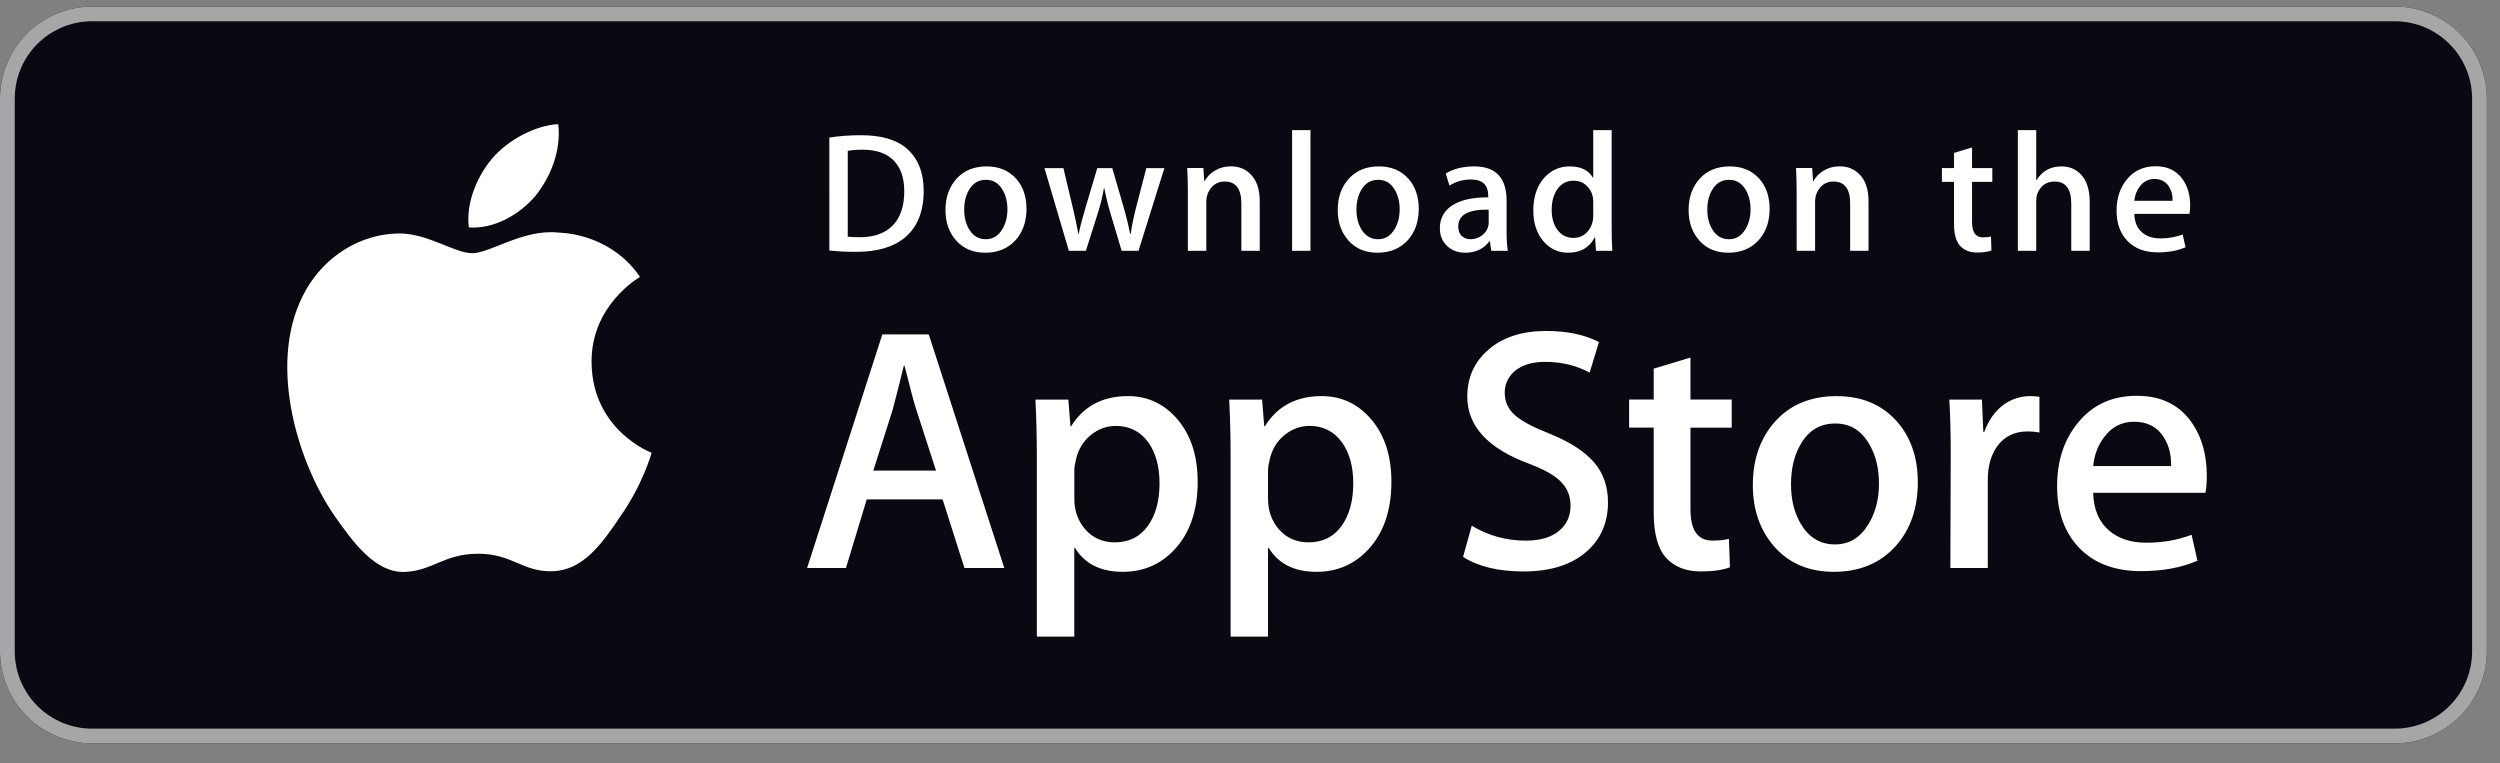 <svg xmlns="http://www.w3.org/2000/svg" width="95" height="29" viewBox="0 0 95 29">
    <rect x="0" y="0" width="95" height="29" fill="#808080" stroke="none"/>
    <g fill="none" fill-rule="evenodd">
        <g fill-rule="nonzero">
            <g>
                <g>
                    <path fill="#0A0912" d="M91 0H3.5C1.567 0 0 1.567 0 3.5v21C0 26.433 1.567 28 3.5 28H91c1.933 0 3.5-1.567 3.5-3.5v-21C94.5 1.567 92.933 0 91 0z" transform="translate(-40 -84) translate(40 38.248) translate(0 46)"/>
                    <path fill="#A6A6A6" d="M91 .56c.78 0 1.528.31 2.079.861.551.551.861 1.3.861 2.079v21c0 .78-.31 1.528-.861 2.079-.551.551-1.3.861-2.079.861H3.5c-.78 0-1.528-.31-2.079-.861C.87 26.028.56 25.279.56 24.5v-21c0-.78.31-1.528.861-2.079C1.972.87 2.721.56 3.5.56H91zM91 0H3.5c-.928 0-1.818.369-2.475 1.025C.37 1.682 0 2.572 0 3.5v21c0 .928.369 1.819 1.025 2.475C1.682 27.63 2.572 28 3.5 28H91c.928 0 1.819-.369 2.475-1.025.656-.656 1.025-1.547 1.025-2.475v-21c0-.928-.369-1.818-1.025-2.475C92.819.37 91.928 0 91 0z" transform="translate(-40 -84) translate(40 38.248) translate(0 46)"/>
                    <path fill="#FFF" d="M22.479 13.52c-.02-2.15 1.76-3.196 1.841-3.245-1.007-1.47-2.57-1.67-3.118-1.686-1.312-.138-2.585.785-3.253.785-.682 0-1.71-.772-2.82-.75-1.427.023-2.762.85-3.495 2.133-1.511 2.616-.384 6.461 1.064 8.576.724 1.036 1.57 2.192 2.679 2.152 1.083-.045 1.488-.691 2.796-.691 1.296 0 1.676.69 2.806.665 1.163-.02 1.896-1.04 2.595-2.086.837-1.187 1.173-2.356 1.186-2.416-.027-.01-2.259-.861-2.281-3.438zM20.345 7.198c.583-.73.982-1.721.87-2.728-.843.038-1.898.584-2.506 1.297-.537.628-1.017 1.658-.893 2.626.947.071 1.92-.478 2.529-1.195zM38.164 21.336h-1.515l-.83-2.607h-2.883l-.79 2.607H30.67l2.858-8.876h1.765l2.87 8.876zm-2.595-3.701l-.75-2.318c-.08-.237-.228-.794-.448-1.672h-.026c-.088.378-.228.935-.422 1.672l-.737 2.318h2.383zM45.512 18.057c0 1.089-.295 1.949-.883 2.58-.527.563-1.181.844-1.962.844-.843 0-1.449-.303-1.817-.909h-.027v3.372H39.4v-6.901c0-.685-.018-1.387-.053-2.107h1.25l.08 1.014h.027c.474-.764 1.194-1.146 2.16-1.146.754 0 1.385.298 1.89.895.504.598.757 1.384.757 2.358zm-1.45.052c0-.623-.14-1.136-.42-1.54-.308-.422-.72-.633-1.238-.633-.351 0-.67.117-.955.349-.285.233-.472.538-.56.916-.043.176-.065.32-.065.433v1.067c0 .466.142.859.428 1.18.285.32.656.48 1.112.48.536 0 .953-.206 1.25-.619.3-.412.449-.957.449-1.633zM52.873 18.057c0 1.089-.294 1.949-.883 2.58-.526.563-1.18.844-1.961.844-.844 0-1.449-.303-1.817-.909h-.027v3.372h-1.422v-6.901c0-.685-.018-1.387-.053-2.107h1.25l.08 1.014h.027c.474-.764 1.193-1.146 2.16-1.146.754 0 1.384.298 1.89.895.503.598.756 1.384.756 2.358zm-1.449.052c0-.623-.14-1.136-.422-1.54-.307-.422-.719-.633-1.237-.633-.352 0-.67.117-.955.349-.286.233-.471.538-.559.916-.043.176-.066.32-.066.433v1.067c0 .466.143.859.427 1.18.285.32.656.48 1.114.48.535 0 .952-.206 1.25-.619.299-.412.448-.957.448-1.633zM61.103 18.847c0 .755-.262 1.369-.788 1.843-.578.518-1.383.777-2.418.777-.955 0-1.72-.184-2.3-.553l.33-1.185c.624.378 1.309.567 2.055.567.536 0 .952-.121 1.252-.363.298-.241.447-.565.447-.97 0-.36-.123-.663-.37-.91-.244-.245-.653-.474-1.224-.686-1.554-.58-2.33-1.428-2.33-2.545 0-.73.272-1.328.817-1.793.543-.466 1.267-.7 2.173-.7.808 0 1.479.142 2.014.422l-.355 1.16c-.5-.273-1.066-.409-1.699-.409-.5 0-.89.124-1.17.37-.238.219-.357.486-.357.803 0 .35.136.64.408.869.237.21.667.439 1.291.685.764.307 1.325.667 1.685 1.08.36.41.54.924.54 1.538zM65.805 16.003h-1.567v3.107c0 .79.276 1.185.83 1.185.253 0 .464-.022.63-.066l.04 1.08c-.28.105-.649.158-1.106.158-.561 0-1-.172-1.317-.514-.315-.343-.474-.918-.474-1.725V16h-.934v-1.067h.934v-1.172l1.397-.421v1.593h1.567v1.069zM72.877 18.083c0 .984-.282 1.792-.843 2.423-.59.65-1.371.975-2.346.975-.938 0-1.686-.312-2.244-.935-.557-.623-.836-1.41-.836-2.357 0-.992.287-1.804.862-2.436.574-.632 1.35-.948 2.324-.948.94 0 1.695.311 2.265.935.545.605.818 1.386.818 2.343zm-1.476.046c0-.59-.126-1.096-.381-1.519-.298-.51-.725-.765-1.277-.765-.571 0-1.006.255-1.304.765-.255.423-.381.938-.381 1.546 0 .59.126 1.096.381 1.518.308.51.737.766 1.292.766.542 0 .969-.26 1.276-.78.262-.43.394-.941.394-1.53zM77.499 16.186c-.141-.026-.291-.04-.449-.04-.5 0-.886.19-1.159.568-.236.333-.355.755-.355 1.264v3.358h-1.422l.014-4.385c0-.737-.018-1.41-.054-2.015h1.239l.052 1.225h.04c.15-.421.386-.76.71-1.014.317-.229.66-.343 1.028-.343.131 0 .25.01.356.026v1.356zM83.858 17.833c0 .255-.016.47-.052.645H79.54c.017.632.223 1.116.62 1.45.359.297.823.447 1.394.447.632 0 1.208-.1 1.726-.303l.223.987c-.606.264-1.32.396-2.145.396-.993 0-1.772-.293-2.339-.876-.565-.584-.849-1.367-.849-2.35 0-.966.264-1.77.791-2.41.552-.685 1.299-1.027 2.238-1.027.922 0 1.62.342 2.095 1.027.375.543.564 1.216.564 2.014zm-1.356-.369c.01-.421-.083-.786-.276-1.093-.246-.396-.624-.593-1.133-.593-.465 0-.843.193-1.132.58-.237.307-.378.676-.42 1.105h2.961v.001zM35.1 7c0 .785-.236 1.376-.706 1.772-.436.367-1.055.55-1.856.55-.398 0-.738-.017-1.023-.052V4.98c.372-.06.772-.09 1.204-.09.764 0 1.34.166 1.727.498.435.376.653.913.653 1.612zm-.738.019c0-.509-.134-.9-.404-1.171-.27-.272-.663-.408-1.181-.408-.22 0-.408.015-.563.046v3.26c.086.014.243.02.472.02.535 0 .948-.15 1.239-.447.29-.297.437-.73.437-1.3zM39.007 7.685c0 .484-.138.88-.414 1.19-.29.32-.673.48-1.152.48-.461 0-.829-.153-1.103-.46-.274-.306-.41-.692-.41-1.158 0-.487.14-.886.423-1.196.283-.31.663-.466 1.142-.466.462 0 .832.153 1.113.459.267.297.401.682.401 1.151zm-.725.023c0-.29-.063-.54-.187-.747-.147-.25-.356-.376-.627-.376-.281 0-.494.126-.641.377-.126.207-.188.46-.188.759 0 .29.063.538.188.746.151.25.362.376.634.376.267 0 .476-.127.627-.383.13-.211.194-.462.194-.752zM44.247 6.14l-.984 3.143h-.64l-.408-1.365c-.103-.34-.187-.68-.252-1.016h-.013c-.06.346-.145.684-.253 1.016l-.433 1.365h-.647L39.69 6.14h.719l.355 1.495c.086.353.157.69.214 1.009h.012c.052-.263.138-.598.26-1.003l.446-1.5h.57l.427 1.468c.104.359.188.703.252 1.036h.02c.047-.324.118-.669.213-1.036l.382-1.468h.686zM47.87 9.283h-.699v-1.8c0-.556-.21-.833-.633-.833-.208 0-.375.076-.505.229-.129.153-.194.333-.194.539v1.864h-.7V7.037c0-.276-.008-.575-.024-.9h.614l.033.492h.019c.081-.152.202-.278.362-.38.19-.117.401-.176.634-.176.293 0 .537.095.731.285.242.233.362.58.362 1.042v1.883zM49.798 9.283L49.1 9.283 49.1 4.696 49.798 4.696zM53.913 7.685c0 .484-.138.88-.414 1.19-.29.32-.674.48-1.152.48-.462 0-.83-.153-1.103-.46-.273-.306-.41-.692-.41-1.158 0-.487.14-.886.423-1.196.283-.31.663-.466 1.142-.466.462 0 .832.153 1.113.459.267.297.401.682.401 1.151zm-.726.023c0-.29-.062-.54-.187-.747-.146-.25-.356-.376-.626-.376-.282 0-.495.126-.641.377-.125.207-.188.46-.188.759 0 .29.063.538.188.746.151.25.362.376.634.376.267 0 .476-.127.627-.383.13-.211.193-.462.193-.752zM57.296 9.283h-.628l-.052-.362h-.02c-.214.289-.52.434-.918.434-.296 0-.536-.096-.717-.285-.164-.172-.246-.386-.246-.64 0-.385.16-.677.482-.88.321-.203.774-.302 1.356-.298v-.058c0-.415-.217-.621-.653-.621-.31 0-.584.078-.82.232l-.142-.458c.292-.181.653-.272 1.079-.272.821 0 1.233.434 1.233 1.3v1.159c0 .314.016.564.046.75zm-.726-1.08v-.485c-.77-.013-1.156.198-1.156.633 0 .164.044.287.134.37.09.081.204.122.341.122.154 0 .297-.049.428-.145.131-.098.212-.221.242-.373.007-.034.011-.075.011-.122zM61.267 9.283h-.62l-.032-.505h-.02c-.198.384-.535.577-1.01.577-.379 0-.694-.15-.944-.447-.25-.297-.375-.683-.375-1.157 0-.51.135-.922.408-1.236.263-.294.586-.44.97-.44.423 0 .718.141.886.426h.013V4.696h.7v3.74c0 .306.008.588.024.847zm-.724-1.326v-.524c0-.09-.007-.164-.02-.22-.039-.168-.123-.31-.252-.424-.13-.114-.287-.171-.467-.171-.261 0-.465.103-.616.31-.148.208-.224.473-.224.796 0 .311.072.563.215.758.152.206.356.31.611.31.23 0 .413-.086.553-.26.134-.159.2-.35.2-.575zM67.246 7.685c0 .484-.138.88-.414 1.19-.29.32-.673.48-1.152.48-.461 0-.829-.153-1.103-.46-.274-.306-.41-.692-.41-1.158 0-.487.14-.886.423-1.196.282-.31.663-.466 1.143-.466.46 0 .832.153 1.112.459.267.297.4.682.4 1.151zm-.725.023c0-.29-.062-.54-.187-.747-.147-.25-.356-.376-.628-.376-.28 0-.493.126-.64.377-.126.207-.188.46-.188.759 0 .29.063.538.187.746.152.25.363.376.635.376.267 0 .477-.127.627-.383.13-.211.194-.462.194-.752zM71.004 9.283h-.698v-1.8c0-.556-.211-.833-.635-.833-.207 0-.375.076-.504.229-.13.153-.194.333-.194.539v1.864h-.7V7.037c0-.276-.008-.575-.024-.9h.614l.032.492h.02c.081-.152.203-.278.361-.38.19-.117.402-.176.635-.176.292 0 .537.095.73.285.243.233.363.58.363 1.042v1.883zM75.708 6.663h-.77V8.19c0 .388.137.582.408.582.125 0 .23-.01.311-.032l.018.53c-.138.052-.32.078-.543.078-.276 0-.49-.084-.646-.252-.156-.168-.234-.451-.234-.848V6.663h-.459v-.524h.46v-.576l.685-.207v.782h.77v.525zM79.408 9.283h-.7V7.496c0-.564-.21-.846-.632-.846-.324 0-.546.163-.667.49-.02.069-.033.153-.033.252v1.89h-.698V4.697h.698v1.895h.014c.22-.345.535-.517.944-.517.29 0 .529.095.72.285.236.237.354.59.354 1.055v1.87zM83.226 7.562c0 .126-.01.231-.026.317h-2.097c.01.311.11.548.304.712.177.147.406.22.686.22.31 0 .593-.05.848-.149l.11.486c-.299.13-.65.194-1.056.194-.487 0-.87-.144-1.148-.43-.279-.287-.417-.672-.417-1.155 0-.474.13-.869.388-1.184.271-.336.638-.504 1.1-.504.452 0 .795.168 1.028.504.187.267.28.597.28.99zm-.668-.18c.006-.208-.04-.387-.135-.537-.12-.194-.306-.292-.556-.292-.228 0-.414.095-.556.285-.116.151-.185.332-.208.544h1.455z" transform="translate(-40 -84) translate(40 38.248) translate(0 46)"/>
                </g>
            </g>
        </g>
    </g>
</svg>
